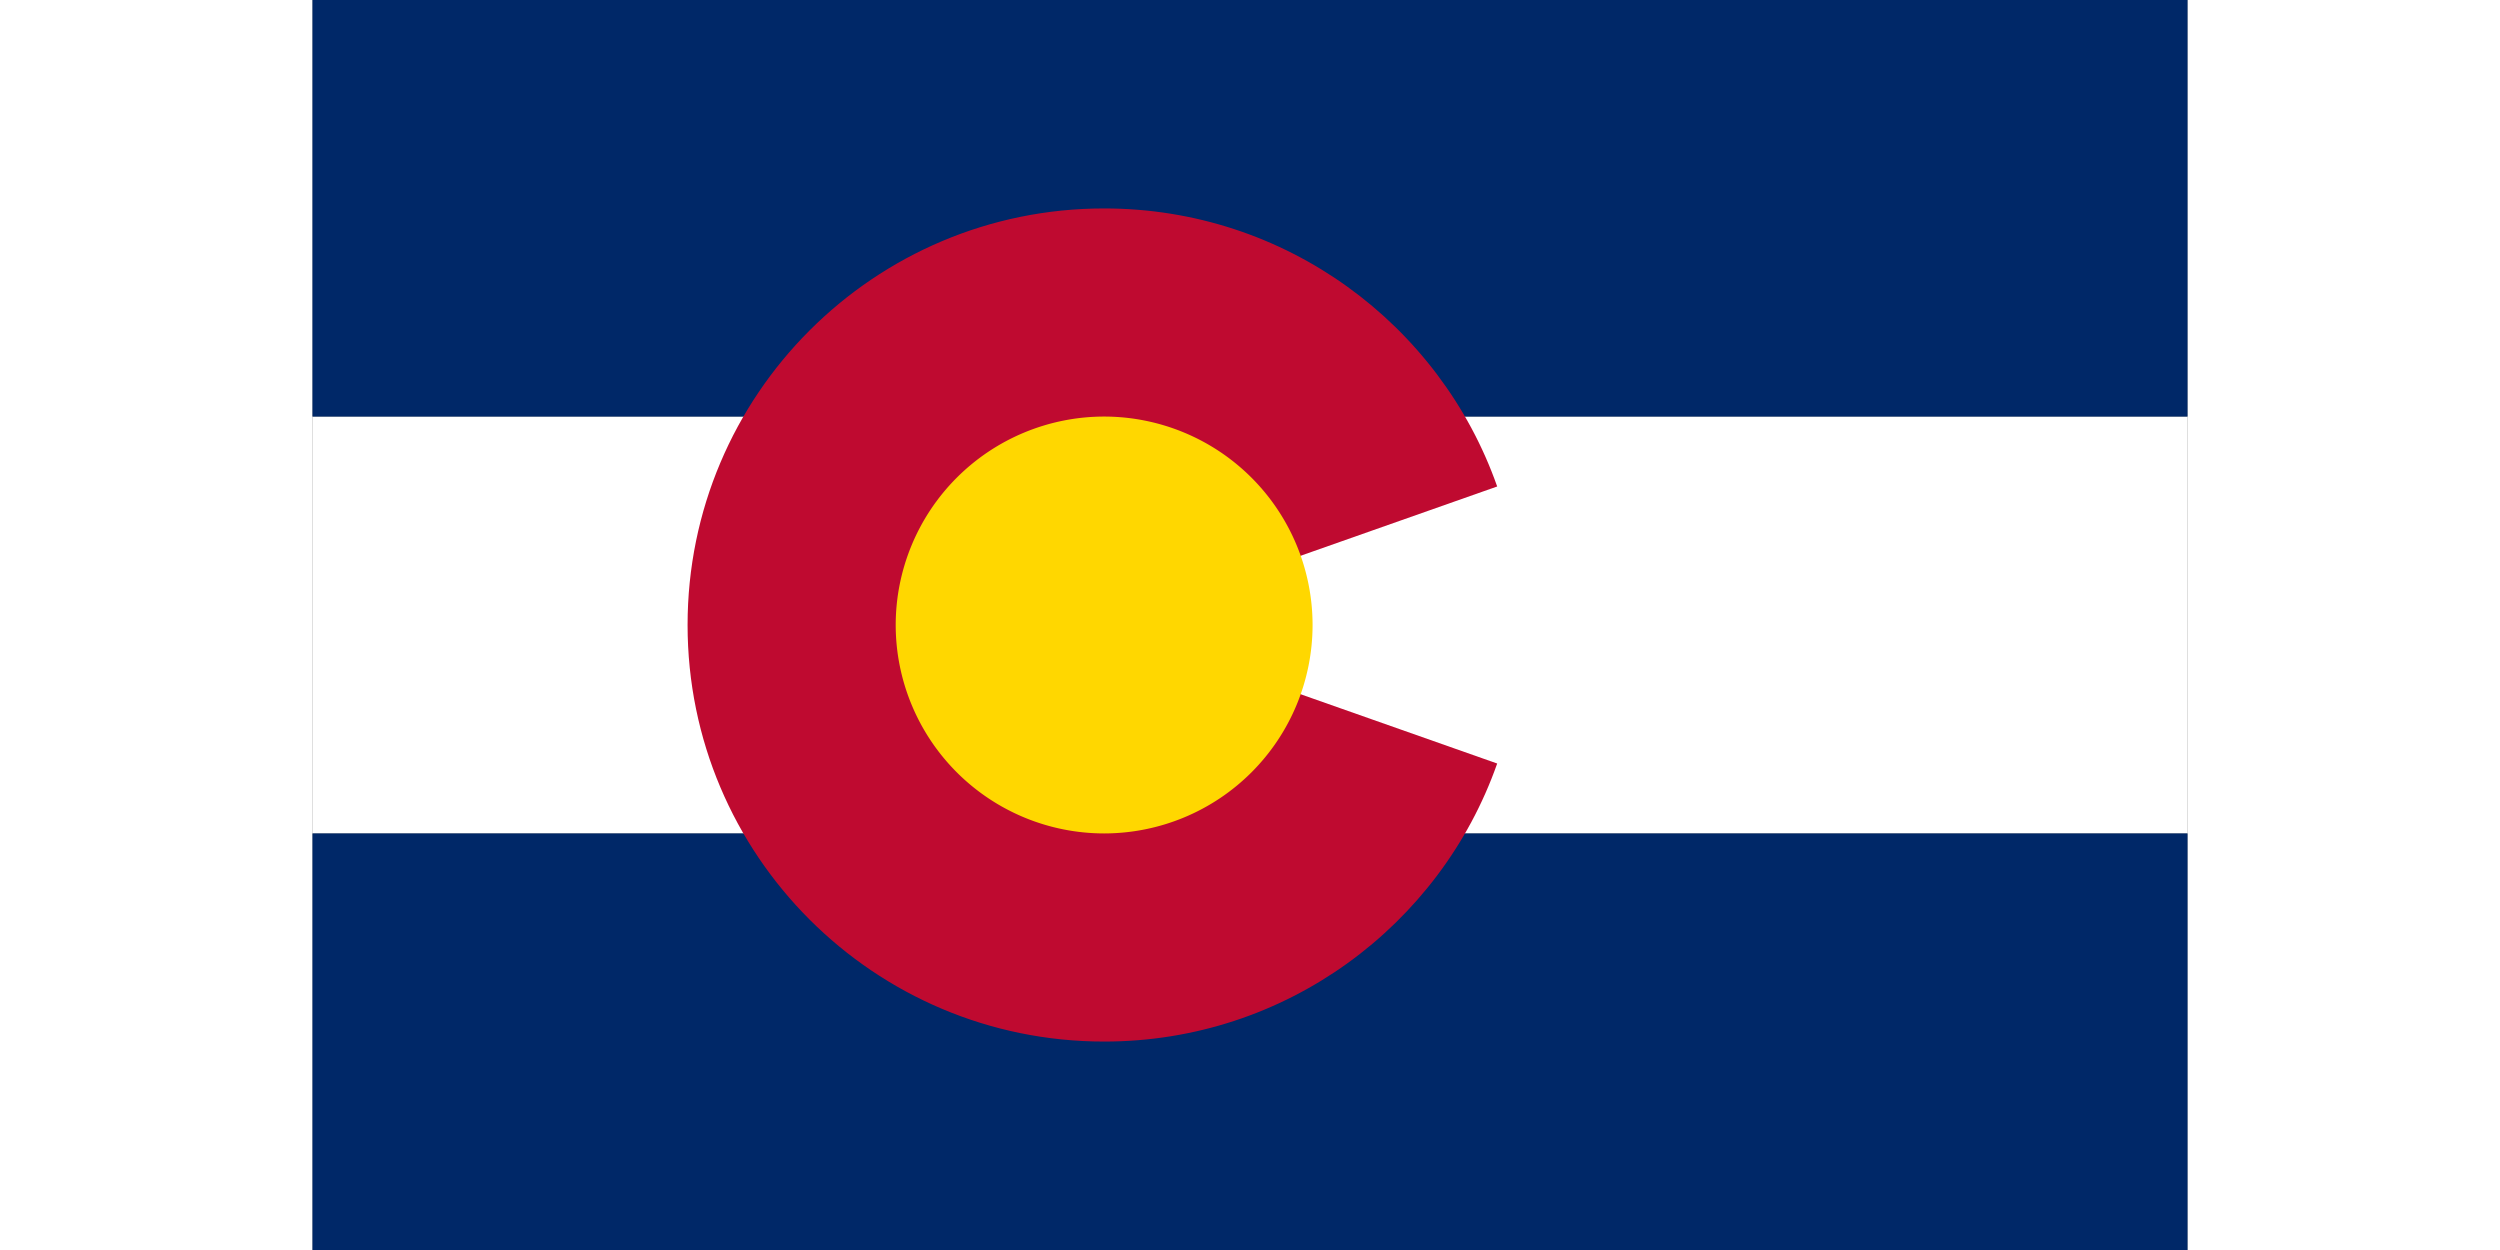 <svg xmlns="http://www.w3.org/2000/svg" width="32" height="16" viewBox="0 0 24 16" xmlns:v="https://vecta.io/nano"><rect x="0" y="0" width="24" height="16" fill="#808080" stroke="none"/><path d="M0 5.332h24v5.336H0zm0 0" fill="rgb(100%,100%,100%)"/><path d="M0 0h24v5.332H0zm0 10.668h24V16H0zm0 0" fill="rgb(0%,15.686%,40.784%)"/><path d="M15.164 6.227c-.73-2.074-2.707-3.559-5.031-3.559-2.945 0-5.332 2.387-5.332 5.332s2.387 5.332 5.332 5.332c2.324 0 4.301-1.484 5.031-3.559L10.133 8zm0 0" fill="rgb(74.902%,3.922%,18.824%)"/><path d="M12.801 8a2.67 2.67 0 0 0-2.668-2.668A2.67 2.67 0 0 0 7.465 8a2.67 2.67 0 0 0 2.668 2.668A2.67 2.67 0 0 0 12.801 8zm0 0" fill="rgb(100%,84.314%,0%)"/></svg>